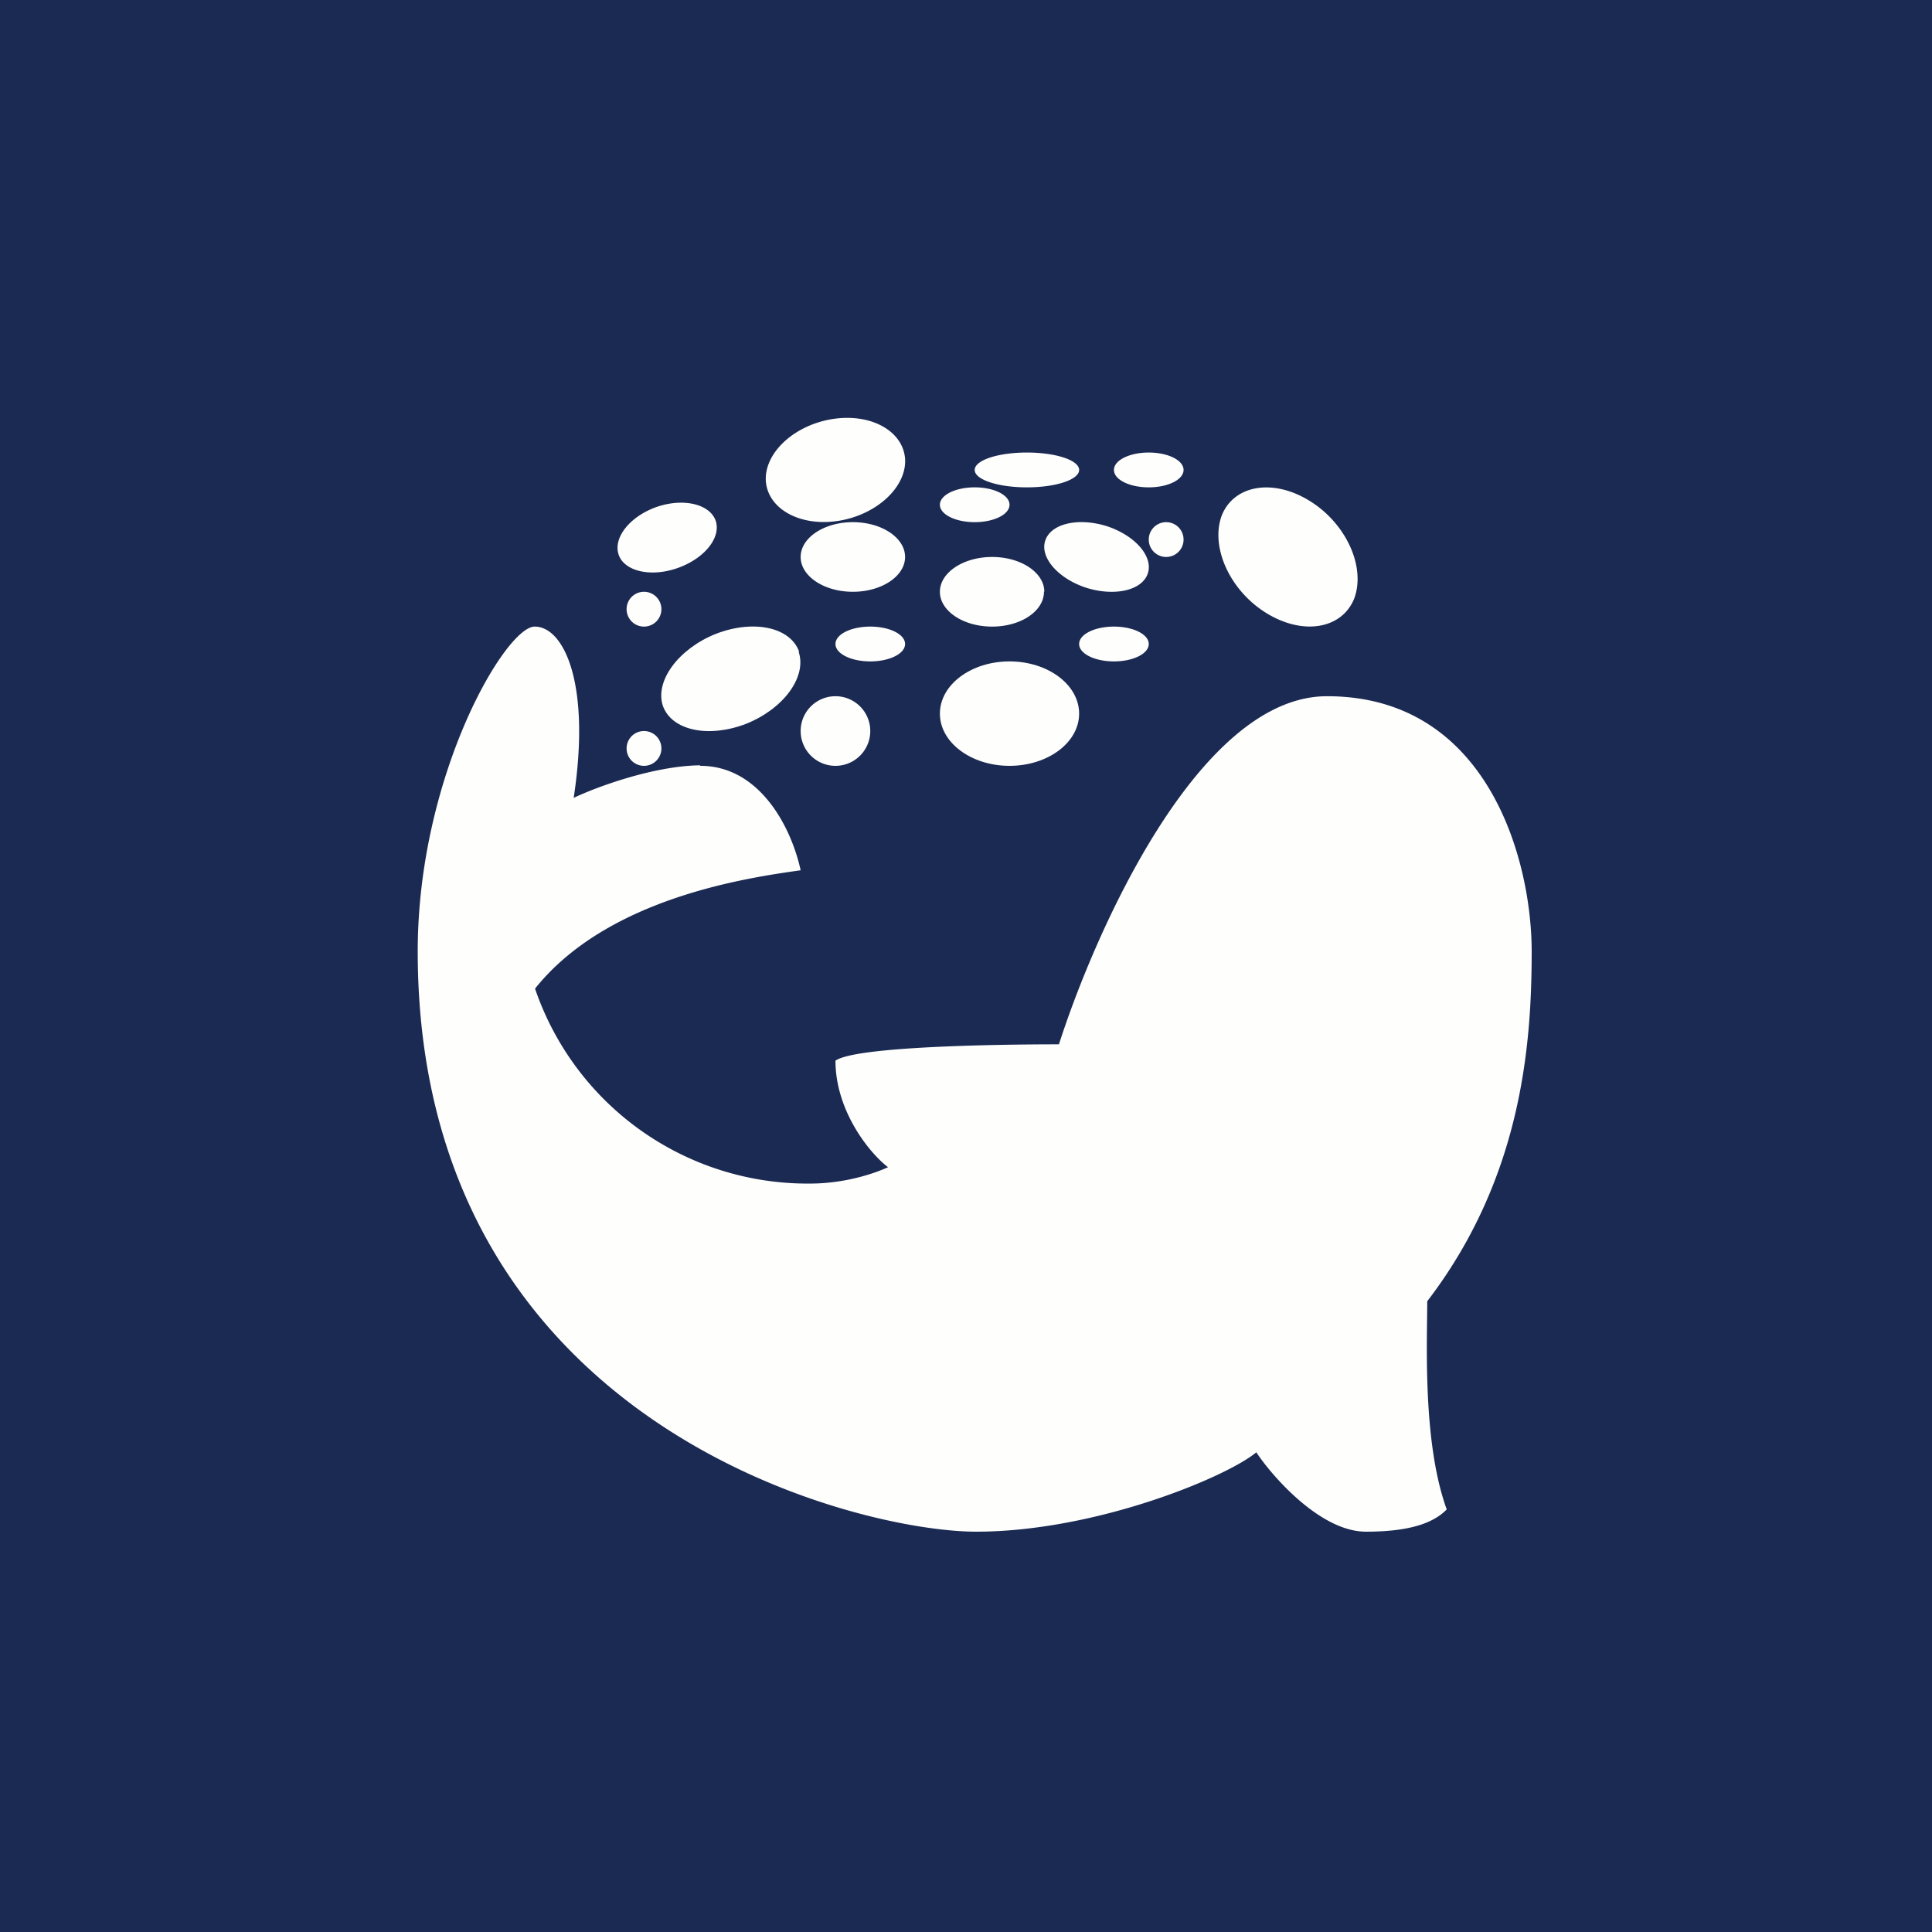 <?xml version="1.0" encoding="UTF-8"?>
<!-- generated by Finnhub -->
<svg viewBox="0 0 55.5 55.5" xmlns="http://www.w3.org/2000/svg">
<path d="M 0,0 H 55.5 V 55.5 H 0 Z" fill="rgb(27, 42, 82)"/>
<path d="M 20.11,21.985 C 18.78,22 17.13,22.61 16.48,22.92 C 16.98,19.64 16.2,18 15.36,18 C 14.52,18 12,22.28 12,27.33 C 12,40.93 24.6,44 28.04,44 C 31.47,44 35.24,42.43 36.09,41.72 C 36.51,42.36 37.91,44 39.24,44 C 40.57,44 41.21,43.72 41.56,43.36 C 40.86,41.44 41,38.52 41,37.38 C 43.73,33.82 44,29.97 44,27.33 C 44,24.7 42.74,20 38.12,20 C 34.42,20 31.44,26.82 30.42,30 C 28.46,30 24.56,30.07 24,30.47 C 24,31.89 24.95,33.1 25.51,33.53 C 25.21,33.67 24.34,34 23.27,34 A 8.27,8.27 0 0,1 15.37,28.4 C 17.47,25.77 21.53,25.21 23,25 C 22.72,23.72 21.8,22 20.12,22 Z M 26,13.18 C 26.05,13.98 25.2,14.78 24.1,14.96 C 23,15.14 22.06,14.63 22,13.82 C 21.95,13.02 22.8,12.22 23.9,12.04 C 25,11.86 25.94,12.37 26,13.18 Z M 38.9,17.2 C 38.54,18.08 37.41,18.26 36.36,17.6 C 35.32,16.95 34.76,15.7 35.1,14.8 C 35.46,13.92 36.59,13.74 37.64,14.4 C 38.68,15.05 39.24,16.3 38.9,17.2 Z" fill="rgb(254, 254, 253)"/>
<path d="M 22.94,18.715 C 23.19,19.44 22.51,20.36 21.44,20.79 C 20.36,21.21 19.29,20.99 19.04,20.27 C 18.81,19.56 19.49,18.64 20.56,18.21 C 21.64,17.79 22.71,18.01 22.96,18.73 Z" fill="rgb(254, 254, 253)"/>
<ellipse cx="29" cy="20.5" rx="2" ry="1.5" fill="rgb(254, 254, 253)"/>
<path d="M 29.99,16.985 C 30,17.55 29.33,18 28.5,18 S 27,17.55 27,17 S 27.67,16 28.5,16 S 30,16.45 30,17 Z M 26,16 C 26,16.55 25.33,17 24.5,17 S 23,16.55 23,16 S 23.67,15 24.5,15 S 26,15.45 26,16 Z M 26,18.5 C 26,18.78 25.55,19 25,19 S 24,18.78 24,18.5 S 24.45,18 25,18 S 26,18.22 26,18.5 Z M 25,21 A 1,1 0 1,1 23,21 A 1,1 0 0,1 25,21 Z M 33,18.5 C 33,18.78 32.55,19 32,19 S 31,18.78 31,18.5 S 31.45,18 32,18 C 32.55,18 33,18.22 33,18.5 Z M 29,14.5 C 29,14.78 28.55,15 28,15 S 27,14.78 27,14.5 S 27.45,14 28,14 S 29,14.22 29,14.5 Z M 34,13.5 C 34,13.78 33.55,14 33,14 S 32,13.78 32,13.5 S 32.45,13 33,13 S 34,13.22 34,13.5 Z M 34,15.5 A 0.5,0.5 0 1,1 33,15.5 A 0.5,0.5 0 0,1 34,15.5 Z M 19,17.5 A 0.5,0.5 0 1,1 18,17.5 A 0.5,0.5 0 0,1 19,17.5 Z M 19,21.5 A 0.5,0.5 0 1,1 18,21.5 A 0.5,0.5 0 0,1 19,21.5 Z M 31,13.5 C 31,13.78 30.33,14 29.5,14 S 28,13.78 28,13.5 S 28.67,13 29.5,13 S 31,13.22 31,13.5 Z M 32.97,16.48 C 32.8,16.97 32,17.14 31.19,16.88 C 30.38,16.61 29.86,16 30.03,15.52 C 30.2,15.03 31,14.86 31.81,15.12 C 32.62,15.39 33.14,16 32.97,16.48 Z M 17.77,15.93 C 17.93,16.41 18.69,16.59 19.46,16.32 C 20.23,16.05 20.72,15.45 20.56,14.96 C 20.39,14.48 19.64,14.3 18.87,14.56 C 18.1,14.83 17.61,15.44 17.77,15.93 Z" fill="rgb(254, 254, 253)"/>
</svg>
